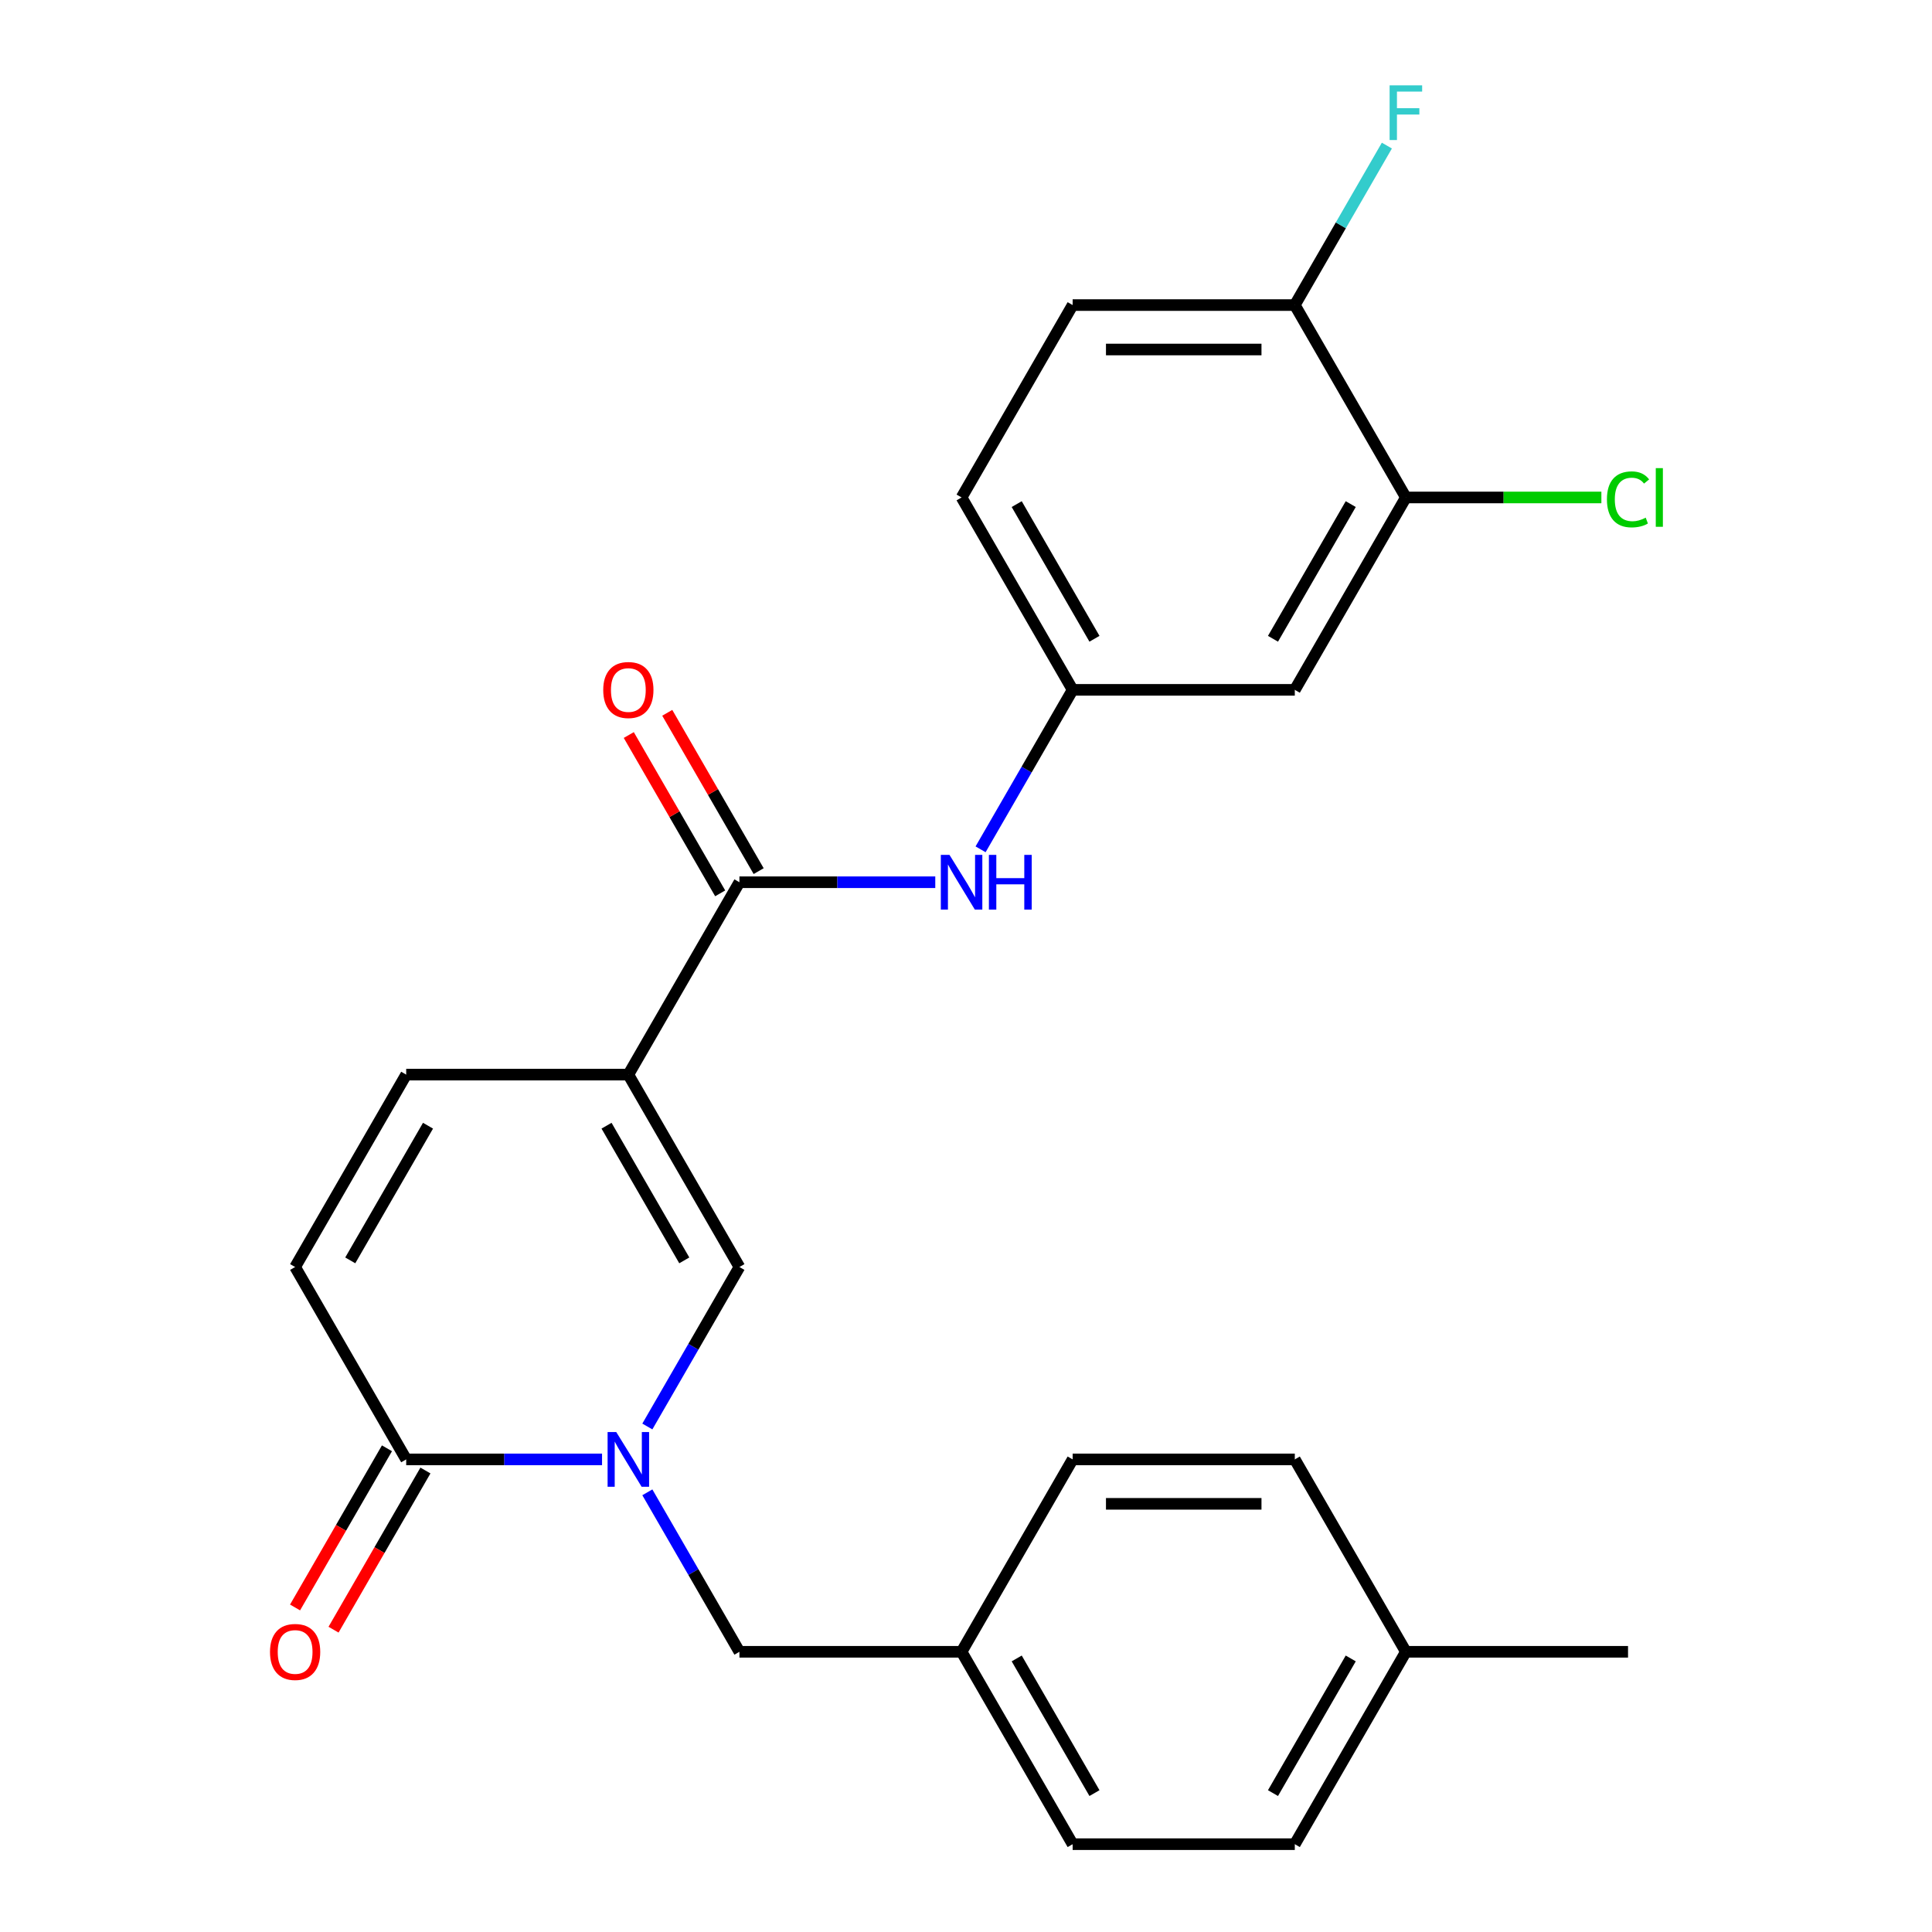 <?xml version='1.0' encoding='iso-8859-1'?>
<svg version='1.1' baseProfile='full'
              xmlns='http://www.w3.org/2000/svg'
                      xmlns:rdkit='http://www.rdkit.org/xml'
                      xmlns:xlink='http://www.w3.org/1999/xlink'
                  xml:space='preserve'
width='1000px' height='1000px' viewBox='0 0 1000 1000'>
<!-- END OF HEADER -->
<rect style='opacity:1.0;fill:#FFFFFF;stroke:none' width='1000' height='1000' x='0' y='0'> </rect>
<path class='bond-1' d='M 325.232,556.225 L 382.724,655.805' style='fill:none;fill-rule:evenodd;stroke:#000000;stroke-width:6px;stroke-linecap:butt;stroke-linejoin:miter;stroke-opacity:1' />
<path class='bond-1' d='M 313.94,582.661 L 354.184,652.367' style='fill:none;fill-rule:evenodd;stroke:#000000;stroke-width:6px;stroke-linecap:butt;stroke-linejoin:miter;stroke-opacity:1' />
<path class='bond-2' d='M 325.232,556.225 L 382.724,456.645' style='fill:none;fill-rule:evenodd;stroke:#000000;stroke-width:6px;stroke-linecap:butt;stroke-linejoin:miter;stroke-opacity:1' />
<path class='bond-4' d='M 325.232,556.225 L 210.247,556.225' style='fill:none;fill-rule:evenodd;stroke:#000000;stroke-width:6px;stroke-linecap:butt;stroke-linejoin:miter;stroke-opacity:1' />
<path class='bond-0' d='M 335.067,738.351 L 358.896,697.078' style='fill:none;fill-rule:evenodd;stroke:#0000FF;stroke-width:6px;stroke-linecap:butt;stroke-linejoin:miter;stroke-opacity:1' />
<path class='bond-0' d='M 358.896,697.078 L 382.724,655.805' style='fill:none;fill-rule:evenodd;stroke:#000000;stroke-width:6px;stroke-linecap:butt;stroke-linejoin:miter;stroke-opacity:1' />
<path class='bond-9' d='M 335.067,772.42 L 358.896,813.693' style='fill:none;fill-rule:evenodd;stroke:#0000FF;stroke-width:6px;stroke-linecap:butt;stroke-linejoin:miter;stroke-opacity:1' />
<path class='bond-9' d='M 358.896,813.693 L 382.724,854.965' style='fill:none;fill-rule:evenodd;stroke:#000000;stroke-width:6px;stroke-linecap:butt;stroke-linejoin:miter;stroke-opacity:1' />
<path class='bond-25' d='M 311.617,755.385 L 260.932,755.385' style='fill:none;fill-rule:evenodd;stroke:#0000FF;stroke-width:6px;stroke-linecap:butt;stroke-linejoin:miter;stroke-opacity:1' />
<path class='bond-25' d='M 260.932,755.385 L 210.247,755.385' style='fill:none;fill-rule:evenodd;stroke:#000000;stroke-width:6px;stroke-linecap:butt;stroke-linejoin:miter;stroke-opacity:1' />
<path class='bond-6' d='M 382.724,456.645 L 433.41,456.645' style='fill:none;fill-rule:evenodd;stroke:#000000;stroke-width:6px;stroke-linecap:butt;stroke-linejoin:miter;stroke-opacity:1' />
<path class='bond-6' d='M 433.41,456.645 L 484.095,456.645' style='fill:none;fill-rule:evenodd;stroke:#0000FF;stroke-width:6px;stroke-linecap:butt;stroke-linejoin:miter;stroke-opacity:1' />
<path class='bond-12' d='M 392.682,450.896 L 369.027,409.923' style='fill:none;fill-rule:evenodd;stroke:#000000;stroke-width:6px;stroke-linecap:butt;stroke-linejoin:miter;stroke-opacity:1' />
<path class='bond-12' d='M 369.027,409.923 L 345.371,368.95' style='fill:none;fill-rule:evenodd;stroke:#FF0000;stroke-width:6px;stroke-linecap:butt;stroke-linejoin:miter;stroke-opacity:1' />
<path class='bond-12' d='M 372.766,462.394 L 349.111,421.422' style='fill:none;fill-rule:evenodd;stroke:#000000;stroke-width:6px;stroke-linecap:butt;stroke-linejoin:miter;stroke-opacity:1' />
<path class='bond-12' d='M 349.111,421.422 L 325.455,380.449' style='fill:none;fill-rule:evenodd;stroke:#FF0000;stroke-width:6px;stroke-linecap:butt;stroke-linejoin:miter;stroke-opacity:1' />
<path class='bond-3' d='M 210.247,755.385 L 152.754,655.805' style='fill:none;fill-rule:evenodd;stroke:#000000;stroke-width:6px;stroke-linecap:butt;stroke-linejoin:miter;stroke-opacity:1' />
<path class='bond-13' d='M 200.289,749.636 L 176.506,790.829' style='fill:none;fill-rule:evenodd;stroke:#000000;stroke-width:6px;stroke-linecap:butt;stroke-linejoin:miter;stroke-opacity:1' />
<path class='bond-13' d='M 176.506,790.829 L 152.723,832.021' style='fill:none;fill-rule:evenodd;stroke:#FF0000;stroke-width:6px;stroke-linecap:butt;stroke-linejoin:miter;stroke-opacity:1' />
<path class='bond-13' d='M 220.205,761.135 L 196.422,802.327' style='fill:none;fill-rule:evenodd;stroke:#000000;stroke-width:6px;stroke-linecap:butt;stroke-linejoin:miter;stroke-opacity:1' />
<path class='bond-13' d='M 196.422,802.327 L 172.639,843.52' style='fill:none;fill-rule:evenodd;stroke:#FF0000;stroke-width:6px;stroke-linecap:butt;stroke-linejoin:miter;stroke-opacity:1' />
<path class='bond-5' d='M 210.247,556.225 L 152.754,655.805' style='fill:none;fill-rule:evenodd;stroke:#000000;stroke-width:6px;stroke-linecap:butt;stroke-linejoin:miter;stroke-opacity:1' />
<path class='bond-5' d='M 221.539,582.661 L 181.294,652.367' style='fill:none;fill-rule:evenodd;stroke:#000000;stroke-width:6px;stroke-linecap:butt;stroke-linejoin:miter;stroke-opacity:1' />
<path class='bond-10' d='M 507.544,439.61 L 531.373,398.338' style='fill:none;fill-rule:evenodd;stroke:#0000FF;stroke-width:6px;stroke-linecap:butt;stroke-linejoin:miter;stroke-opacity:1' />
<path class='bond-10' d='M 531.373,398.338 L 555.202,357.065' style='fill:none;fill-rule:evenodd;stroke:#000000;stroke-width:6px;stroke-linecap:butt;stroke-linejoin:miter;stroke-opacity:1' />
<path class='bond-7' d='M 727.68,257.485 L 670.187,357.065' style='fill:none;fill-rule:evenodd;stroke:#000000;stroke-width:6px;stroke-linecap:butt;stroke-linejoin:miter;stroke-opacity:1' />
<path class='bond-7' d='M 699.14,260.923 L 658.895,330.629' style='fill:none;fill-rule:evenodd;stroke:#000000;stroke-width:6px;stroke-linecap:butt;stroke-linejoin:miter;stroke-opacity:1' />
<path class='bond-16' d='M 727.68,257.485 L 778.275,257.485' style='fill:none;fill-rule:evenodd;stroke:#000000;stroke-width:6px;stroke-linecap:butt;stroke-linejoin:miter;stroke-opacity:1' />
<path class='bond-16' d='M 778.275,257.485 L 828.87,257.485' style='fill:none;fill-rule:evenodd;stroke:#00CC00;stroke-width:6px;stroke-linecap:butt;stroke-linejoin:miter;stroke-opacity:1' />
<path class='bond-26' d='M 727.68,257.485 L 670.187,157.905' style='fill:none;fill-rule:evenodd;stroke:#000000;stroke-width:6px;stroke-linecap:butt;stroke-linejoin:miter;stroke-opacity:1' />
<path class='bond-8' d='M 670.187,357.065 L 555.202,357.065' style='fill:none;fill-rule:evenodd;stroke:#000000;stroke-width:6px;stroke-linecap:butt;stroke-linejoin:miter;stroke-opacity:1' />
<path class='bond-15' d='M 382.724,854.965 L 497.71,854.965' style='fill:none;fill-rule:evenodd;stroke:#000000;stroke-width:6px;stroke-linecap:butt;stroke-linejoin:miter;stroke-opacity:1' />
<path class='bond-17' d='M 555.202,357.065 L 497.71,257.485' style='fill:none;fill-rule:evenodd;stroke:#000000;stroke-width:6px;stroke-linecap:butt;stroke-linejoin:miter;stroke-opacity:1' />
<path class='bond-17' d='M 566.494,330.629 L 526.249,260.923' style='fill:none;fill-rule:evenodd;stroke:#000000;stroke-width:6px;stroke-linecap:butt;stroke-linejoin:miter;stroke-opacity:1' />
<path class='bond-11' d='M 670.187,157.905 L 555.202,157.905' style='fill:none;fill-rule:evenodd;stroke:#000000;stroke-width:6px;stroke-linecap:butt;stroke-linejoin:miter;stroke-opacity:1' />
<path class='bond-11' d='M 652.94,180.902 L 572.45,180.902' style='fill:none;fill-rule:evenodd;stroke:#000000;stroke-width:6px;stroke-linecap:butt;stroke-linejoin:miter;stroke-opacity:1' />
<path class='bond-18' d='M 670.187,157.905 L 694.016,116.632' style='fill:none;fill-rule:evenodd;stroke:#000000;stroke-width:6px;stroke-linecap:butt;stroke-linejoin:miter;stroke-opacity:1' />
<path class='bond-18' d='M 694.016,116.632 L 717.845,75.359' style='fill:none;fill-rule:evenodd;stroke:#33CCCC;stroke-width:6px;stroke-linecap:butt;stroke-linejoin:miter;stroke-opacity:1' />
<path class='bond-14' d='M 555.202,157.905 L 497.71,257.485' style='fill:none;fill-rule:evenodd;stroke:#000000;stroke-width:6px;stroke-linecap:butt;stroke-linejoin:miter;stroke-opacity:1' />
<path class='bond-20' d='M 497.71,854.965 L 555.202,755.385' style='fill:none;fill-rule:evenodd;stroke:#000000;stroke-width:6px;stroke-linecap:butt;stroke-linejoin:miter;stroke-opacity:1' />
<path class='bond-21' d='M 497.71,854.965 L 555.202,954.545' style='fill:none;fill-rule:evenodd;stroke:#000000;stroke-width:6px;stroke-linecap:butt;stroke-linejoin:miter;stroke-opacity:1' />
<path class='bond-21' d='M 526.249,858.404 L 566.494,928.11' style='fill:none;fill-rule:evenodd;stroke:#000000;stroke-width:6px;stroke-linecap:butt;stroke-linejoin:miter;stroke-opacity:1' />
<path class='bond-19' d='M 727.68,854.965 L 670.187,954.545' style='fill:none;fill-rule:evenodd;stroke:#000000;stroke-width:6px;stroke-linecap:butt;stroke-linejoin:miter;stroke-opacity:1' />
<path class='bond-19' d='M 699.14,858.404 L 658.895,928.11' style='fill:none;fill-rule:evenodd;stroke:#000000;stroke-width:6px;stroke-linecap:butt;stroke-linejoin:miter;stroke-opacity:1' />
<path class='bond-24' d='M 727.68,854.965 L 842.665,854.965' style='fill:none;fill-rule:evenodd;stroke:#000000;stroke-width:6px;stroke-linecap:butt;stroke-linejoin:miter;stroke-opacity:1' />
<path class='bond-27' d='M 727.68,854.965 L 670.187,755.385' style='fill:none;fill-rule:evenodd;stroke:#000000;stroke-width:6px;stroke-linecap:butt;stroke-linejoin:miter;stroke-opacity:1' />
<path class='bond-22' d='M 555.202,755.385 L 670.187,755.385' style='fill:none;fill-rule:evenodd;stroke:#000000;stroke-width:6px;stroke-linecap:butt;stroke-linejoin:miter;stroke-opacity:1' />
<path class='bond-22' d='M 572.45,778.382 L 652.94,778.382' style='fill:none;fill-rule:evenodd;stroke:#000000;stroke-width:6px;stroke-linecap:butt;stroke-linejoin:miter;stroke-opacity:1' />
<path class='bond-23' d='M 555.202,954.545 L 670.187,954.545' style='fill:none;fill-rule:evenodd;stroke:#000000;stroke-width:6px;stroke-linecap:butt;stroke-linejoin:miter;stroke-opacity:1' />
<path  class='atom-1' d='M 318.972 741.225
L 328.252 756.225
Q 329.172 757.705, 330.652 760.385
Q 332.132 763.065, 332.212 763.225
L 332.212 741.225
L 335.972 741.225
L 335.972 769.545
L 332.092 769.545
L 322.132 753.145
Q 320.972 751.225, 319.732 749.025
Q 318.532 746.825, 318.172 746.145
L 318.172 769.545
L 314.492 769.545
L 314.492 741.225
L 318.972 741.225
' fill='#0000FF'/>
<path  class='atom-7' d='M 491.45 442.485
L 500.73 457.485
Q 501.65 458.965, 503.13 461.645
Q 504.61 464.325, 504.69 464.485
L 504.69 442.485
L 508.45 442.485
L 508.45 470.805
L 504.57 470.805
L 494.61 454.405
Q 493.45 452.485, 492.21 450.285
Q 491.01 448.085, 490.65 447.405
L 490.65 470.805
L 486.97 470.805
L 486.97 442.485
L 491.45 442.485
' fill='#0000FF'/>
<path  class='atom-7' d='M 511.85 442.485
L 515.69 442.485
L 515.69 454.525
L 530.17 454.525
L 530.17 442.485
L 534.01 442.485
L 534.01 470.805
L 530.17 470.805
L 530.17 457.725
L 515.69 457.725
L 515.69 470.805
L 511.85 470.805
L 511.85 442.485
' fill='#0000FF'/>
<path  class='atom-13' d='M 312.232 357.145
Q 312.232 350.345, 315.592 346.545
Q 318.952 342.745, 325.232 342.745
Q 331.512 342.745, 334.872 346.545
Q 338.232 350.345, 338.232 357.145
Q 338.232 364.025, 334.832 367.945
Q 331.432 371.825, 325.232 371.825
Q 318.992 371.825, 315.592 367.945
Q 312.232 364.065, 312.232 357.145
M 325.232 368.625
Q 329.552 368.625, 331.872 365.745
Q 334.232 362.825, 334.232 357.145
Q 334.232 351.585, 331.872 348.785
Q 329.552 345.945, 325.232 345.945
Q 320.912 345.945, 318.552 348.745
Q 316.232 351.545, 316.232 357.145
Q 316.232 362.865, 318.552 365.745
Q 320.912 368.625, 325.232 368.625
' fill='#FF0000'/>
<path  class='atom-14' d='M 139.754 855.045
Q 139.754 848.245, 143.114 844.445
Q 146.474 840.645, 152.754 840.645
Q 159.034 840.645, 162.394 844.445
Q 165.754 848.245, 165.754 855.045
Q 165.754 861.925, 162.354 865.845
Q 158.954 869.725, 152.754 869.725
Q 146.514 869.725, 143.114 865.845
Q 139.754 861.965, 139.754 855.045
M 152.754 866.525
Q 157.074 866.525, 159.394 863.645
Q 161.754 860.725, 161.754 855.045
Q 161.754 849.485, 159.394 846.685
Q 157.074 843.845, 152.754 843.845
Q 148.434 843.845, 146.074 846.645
Q 143.754 849.445, 143.754 855.045
Q 143.754 860.765, 146.074 863.645
Q 148.434 866.525, 152.754 866.525
' fill='#FF0000'/>
<path  class='atom-17' d='M 831.745 258.465
Q 831.745 251.425, 835.025 247.745
Q 838.345 244.025, 844.625 244.025
Q 850.465 244.025, 853.585 248.145
L 850.945 250.305
Q 848.665 247.305, 844.625 247.305
Q 840.345 247.305, 838.065 250.185
Q 835.825 253.025, 835.825 258.465
Q 835.825 264.065, 838.145 266.945
Q 840.505 269.825, 845.065 269.825
Q 848.185 269.825, 851.825 267.945
L 852.945 270.945
Q 851.465 271.905, 849.225 272.465
Q 846.985 273.025, 844.505 273.025
Q 838.345 273.025, 835.025 269.265
Q 831.745 265.505, 831.745 258.465
' fill='#00CC00'/>
<path  class='atom-17' d='M 857.025 242.305
L 860.705 242.305
L 860.705 272.665
L 857.025 272.665
L 857.025 242.305
' fill='#00CC00'/>
<path  class='atom-19' d='M 719.26 44.165
L 736.1 44.165
L 736.1 47.405
L 723.06 47.405
L 723.06 56.005
L 734.66 56.005
L 734.66 59.285
L 723.06 59.285
L 723.06 72.485
L 719.26 72.485
L 719.26 44.165
' fill='#33CCCC'/>
</svg>
